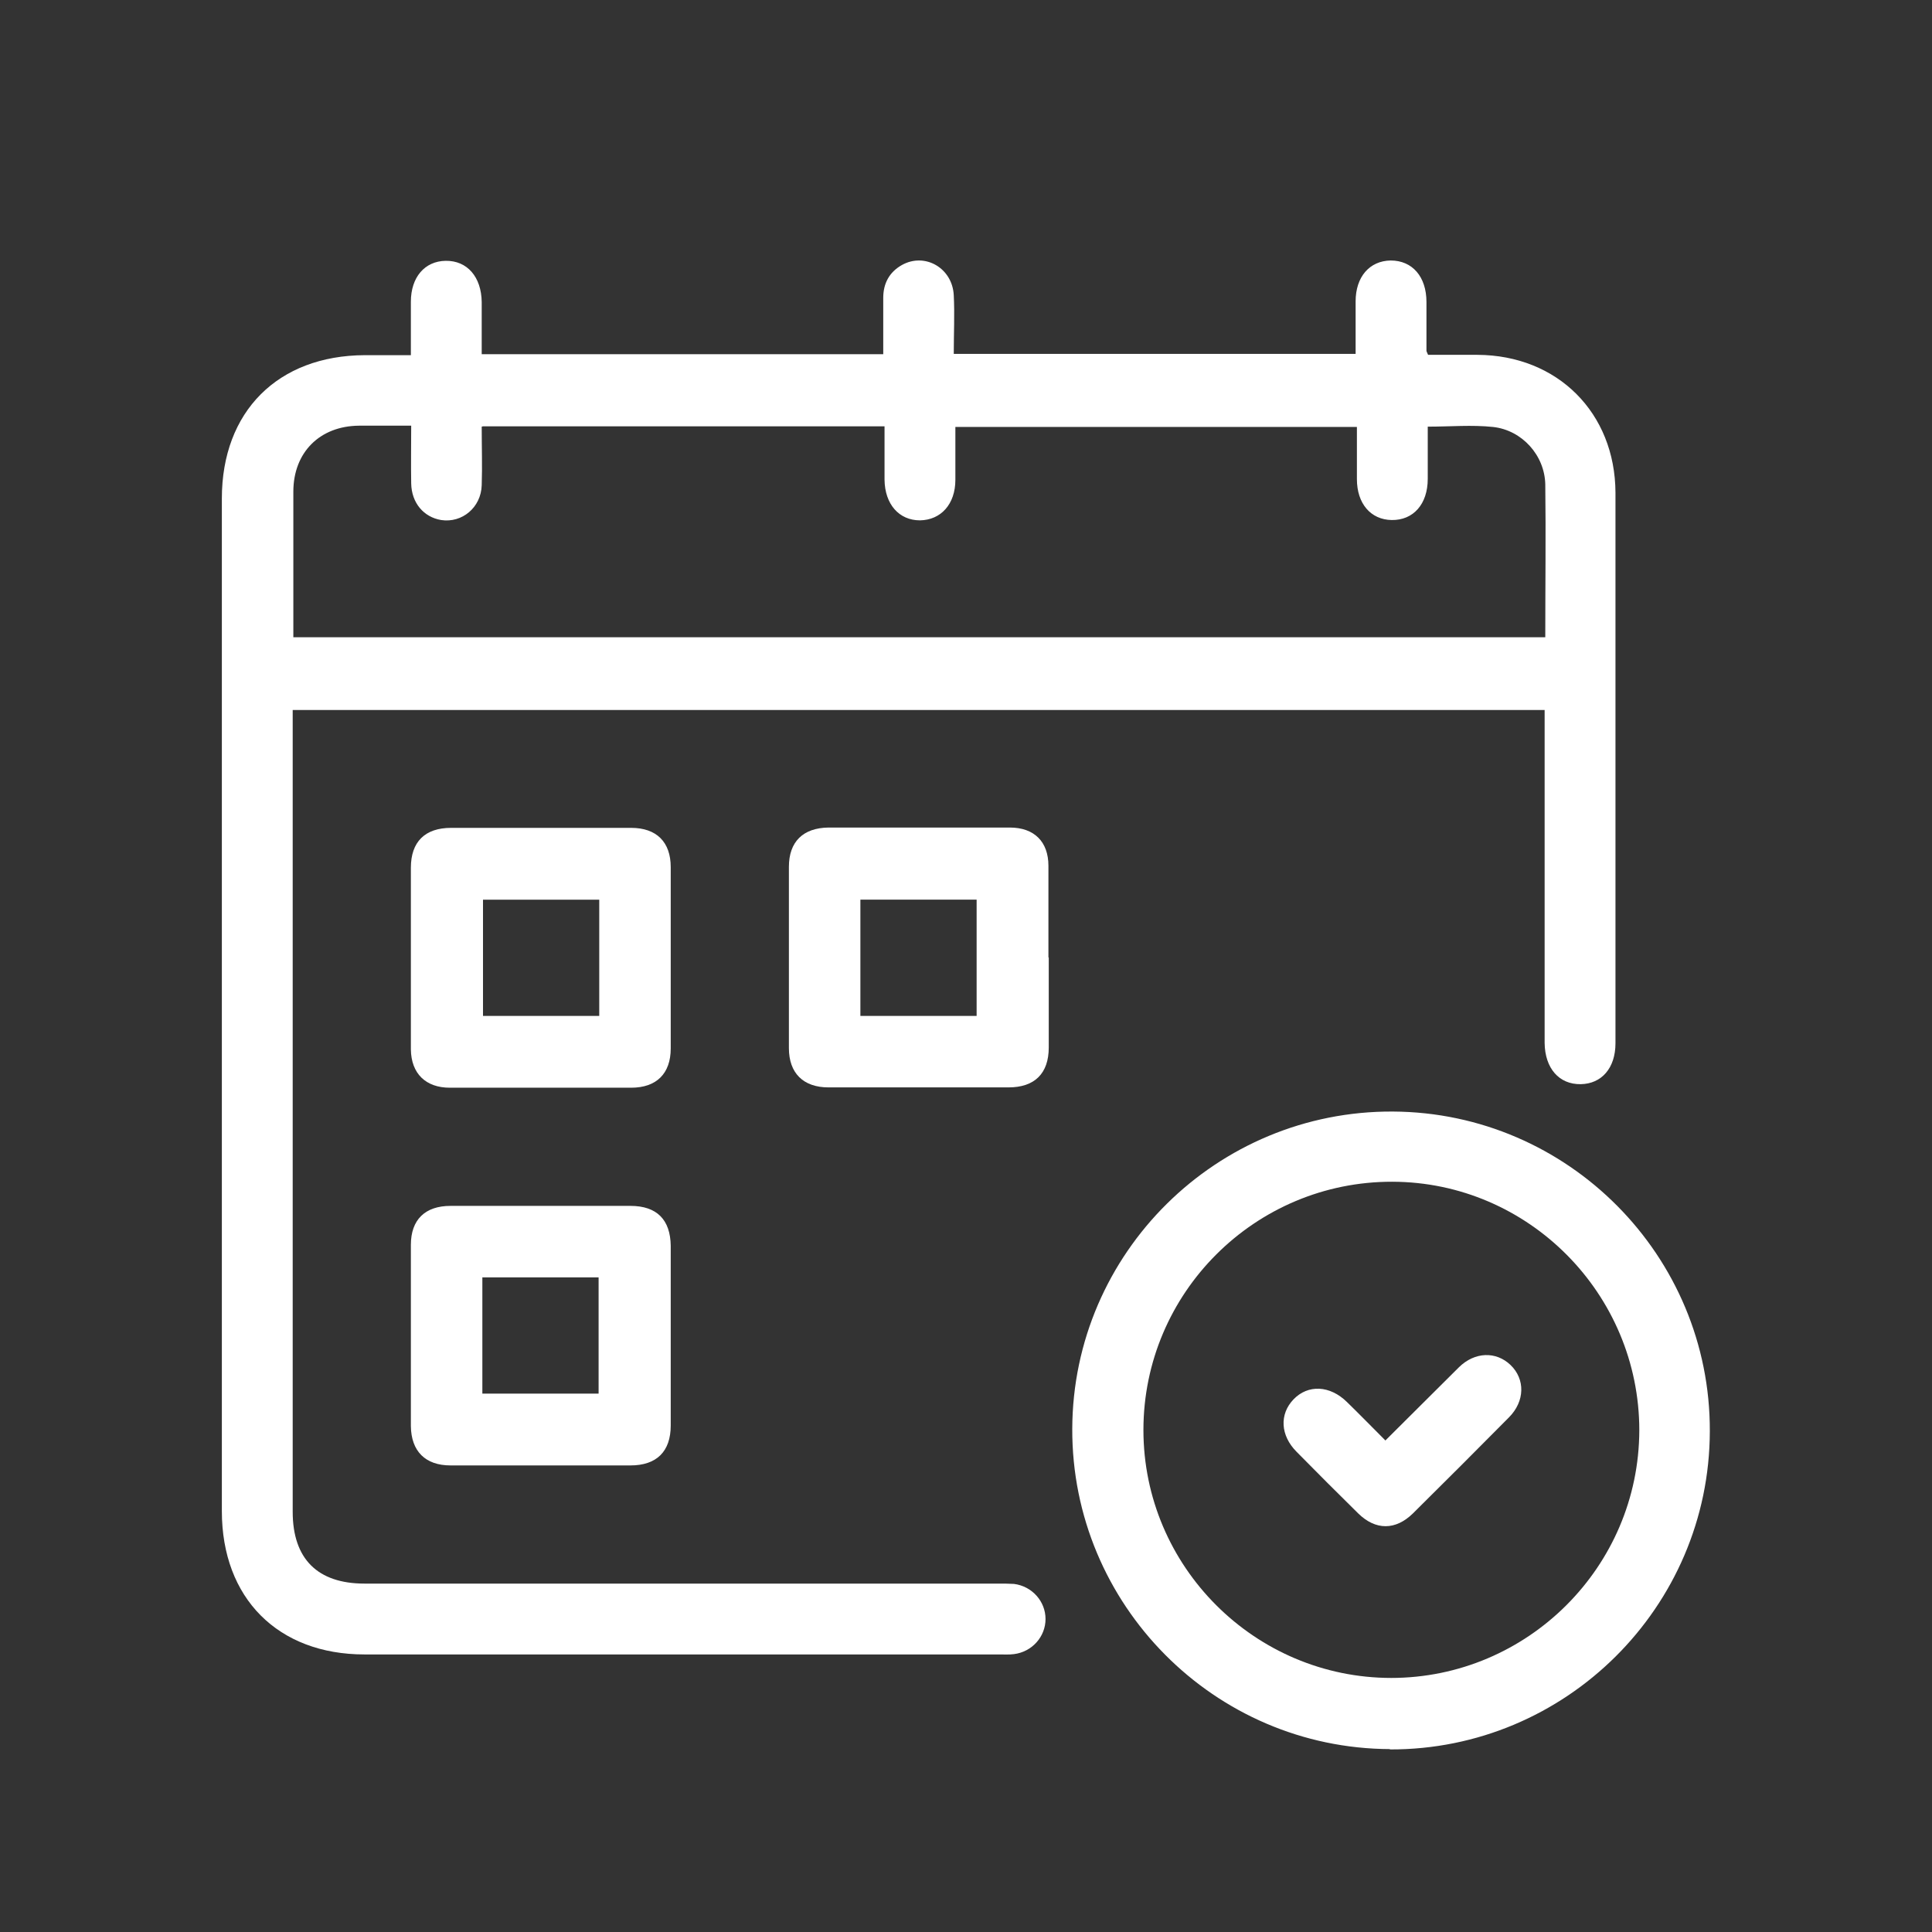 <?xml version="1.0" encoding="UTF-8"?>
<svg id="Layer_1" data-name="Layer 1" xmlns="http://www.w3.org/2000/svg" viewBox="0 0 60 60">
  <rect x="0" y="0" width="60" height="60" fill="#333333" stroke="none"/>
  <defs>
    <style>
      .cls-1 {
        fill: #fff;
        stroke-width: 0px;
      }
    </style>
  </defs>
  <path class="cls-1" d="M47.98,22.05H9.09v.51c0,8.13,0,16.26,0,24.39,0,1.46.77,2.23,2.23,2.23,6.56,0,13.11,0,19.67,0,.17,0,.34,0,.5.01.56.07.98.54.98,1.09,0,.55-.42,1.02-.98,1.09-.15.02-.31.01-.46.01-6.57,0-13.14,0-19.71,0-2.69,0-4.43-1.75-4.43-4.45,0-10.48,0-20.97,0-31.45,0-2.7,1.74-4.44,4.44-4.45.46,0,.91,0,1.43,0,0-.57,0-1.12,0-1.66,0-.76.43-1.26,1.08-1.27.67-.01,1.11.5,1.12,1.28,0,.53,0,1.06,0,1.62h12.47c0-.57,0-1.16,0-1.75,0-.45.19-.8.58-1.02.72-.4,1.57.1,1.61.94.03.59,0,1.19,0,1.82h12.48c0-.54,0-1.08,0-1.63,0-.76.43-1.26,1.09-1.27.67,0,1.11.5,1.11,1.29,0,.5,0,1.01,0,1.51,0,.03.02.05.05.13.5,0,1.01,0,1.53,0,2.49.01,4.28,1.8,4.29,4.28,0,5.7,0,11.4,0,17.1,0,.77-.43,1.26-1.08,1.27-.67.01-1.11-.49-1.12-1.28,0-.11,0-.21,0-.32,0-3.16,0-6.33,0-9.49v-.53ZM14.96,13.25c0,.63.02,1.23,0,1.82-.02.69-.61,1.18-1.26,1.08-.54-.09-.92-.53-.93-1.14-.01-.59,0-1.18,0-1.79-.59,0-1.11,0-1.62,0-1.22.01-2.04.83-2.04,2.05,0,1.28,0,2.57,0,3.85,0,.22,0,.45,0,.67h38.88c0-1.61.02-3.18,0-4.75-.02-.9-.72-1.68-1.62-1.78-.66-.07-1.33-.01-2.03-.01,0,.56,0,1.09,0,1.62,0,.79-.45,1.29-1.12,1.28-.65-.01-1.08-.51-1.08-1.27,0-.54,0-1.09,0-1.62h-12.47c0,.57,0,1.11,0,1.64,0,.76-.45,1.25-1.1,1.26-.65,0-1.09-.5-1.1-1.26,0-.55,0-1.09,0-1.66h-12.47Z"/>
  <path class="cls-1" d="M43.17,54.32c-5.46-.02-9.89-4.49-9.87-9.95.02-5.46,4.49-9.88,9.96-9.85,5.44.03,9.86,4.48,9.84,9.93-.01,5.46-4.48,9.9-9.94,9.88ZM43.2,52.11c4.24,0,7.7-3.45,7.71-7.69,0-4.24-3.44-7.71-7.67-7.72-4.26-.01-7.73,3.45-7.73,7.71,0,4.24,3.46,7.7,7.7,7.7Z"/>
  <path class="cls-1" d="M12.76,29.74c0-.93,0-1.86,0-2.79,0-.81.44-1.24,1.25-1.24,1.86,0,3.73,0,5.59,0,.79,0,1.23.44,1.23,1.22,0,1.88,0,3.76,0,5.63,0,.78-.44,1.22-1.23,1.22-1.88,0-3.76,0-5.63,0-.75,0-1.2-.44-1.21-1.19,0-.95,0-1.89,0-2.84ZM18.61,27.94h-3.61v3.61h3.61v-3.61Z"/>
  <path class="cls-1" d="M32.57,29.74c0,.93,0,1.86,0,2.79,0,.81-.44,1.24-1.25,1.24-1.86,0-3.73,0-5.59,0-.78,0-1.23-.44-1.23-1.22,0-1.88,0-3.76,0-5.63,0-.78.44-1.21,1.23-1.22,1.88,0,3.76,0,5.63,0,.76,0,1.2.44,1.2,1.19,0,.95,0,1.89,0,2.84ZM30.33,31.55v-3.61h-3.61v3.61h3.61Z"/>
  <path class="cls-1" d="M20.83,41.52c0,.92,0,1.83,0,2.75,0,.81-.44,1.24-1.25,1.24-1.86,0-3.73,0-5.59,0-.78,0-1.22-.44-1.23-1.22,0-1.88,0-3.76,0-5.63,0-.78.44-1.21,1.23-1.21,1.86,0,3.73,0,5.59,0,.82,0,1.24.43,1.25,1.24,0,.95,0,1.89,0,2.84ZM14.98,43.28h3.61v-3.61h-3.61v3.61Z"/>
  <path class="cls-1" d="M43.03,44.74c-.43-.43-.81-.82-1.2-1.2-.53-.52-1.21-.55-1.66-.08-.44.46-.41,1.12.1,1.63.63.64,1.27,1.28,1.91,1.91.54.53,1.16.53,1.7,0,1-.99,1.99-1.98,2.98-2.98.5-.5.51-1.19.05-1.63-.45-.43-1.11-.41-1.6.07-.75.74-1.49,1.49-2.28,2.27Z"/>
</svg>